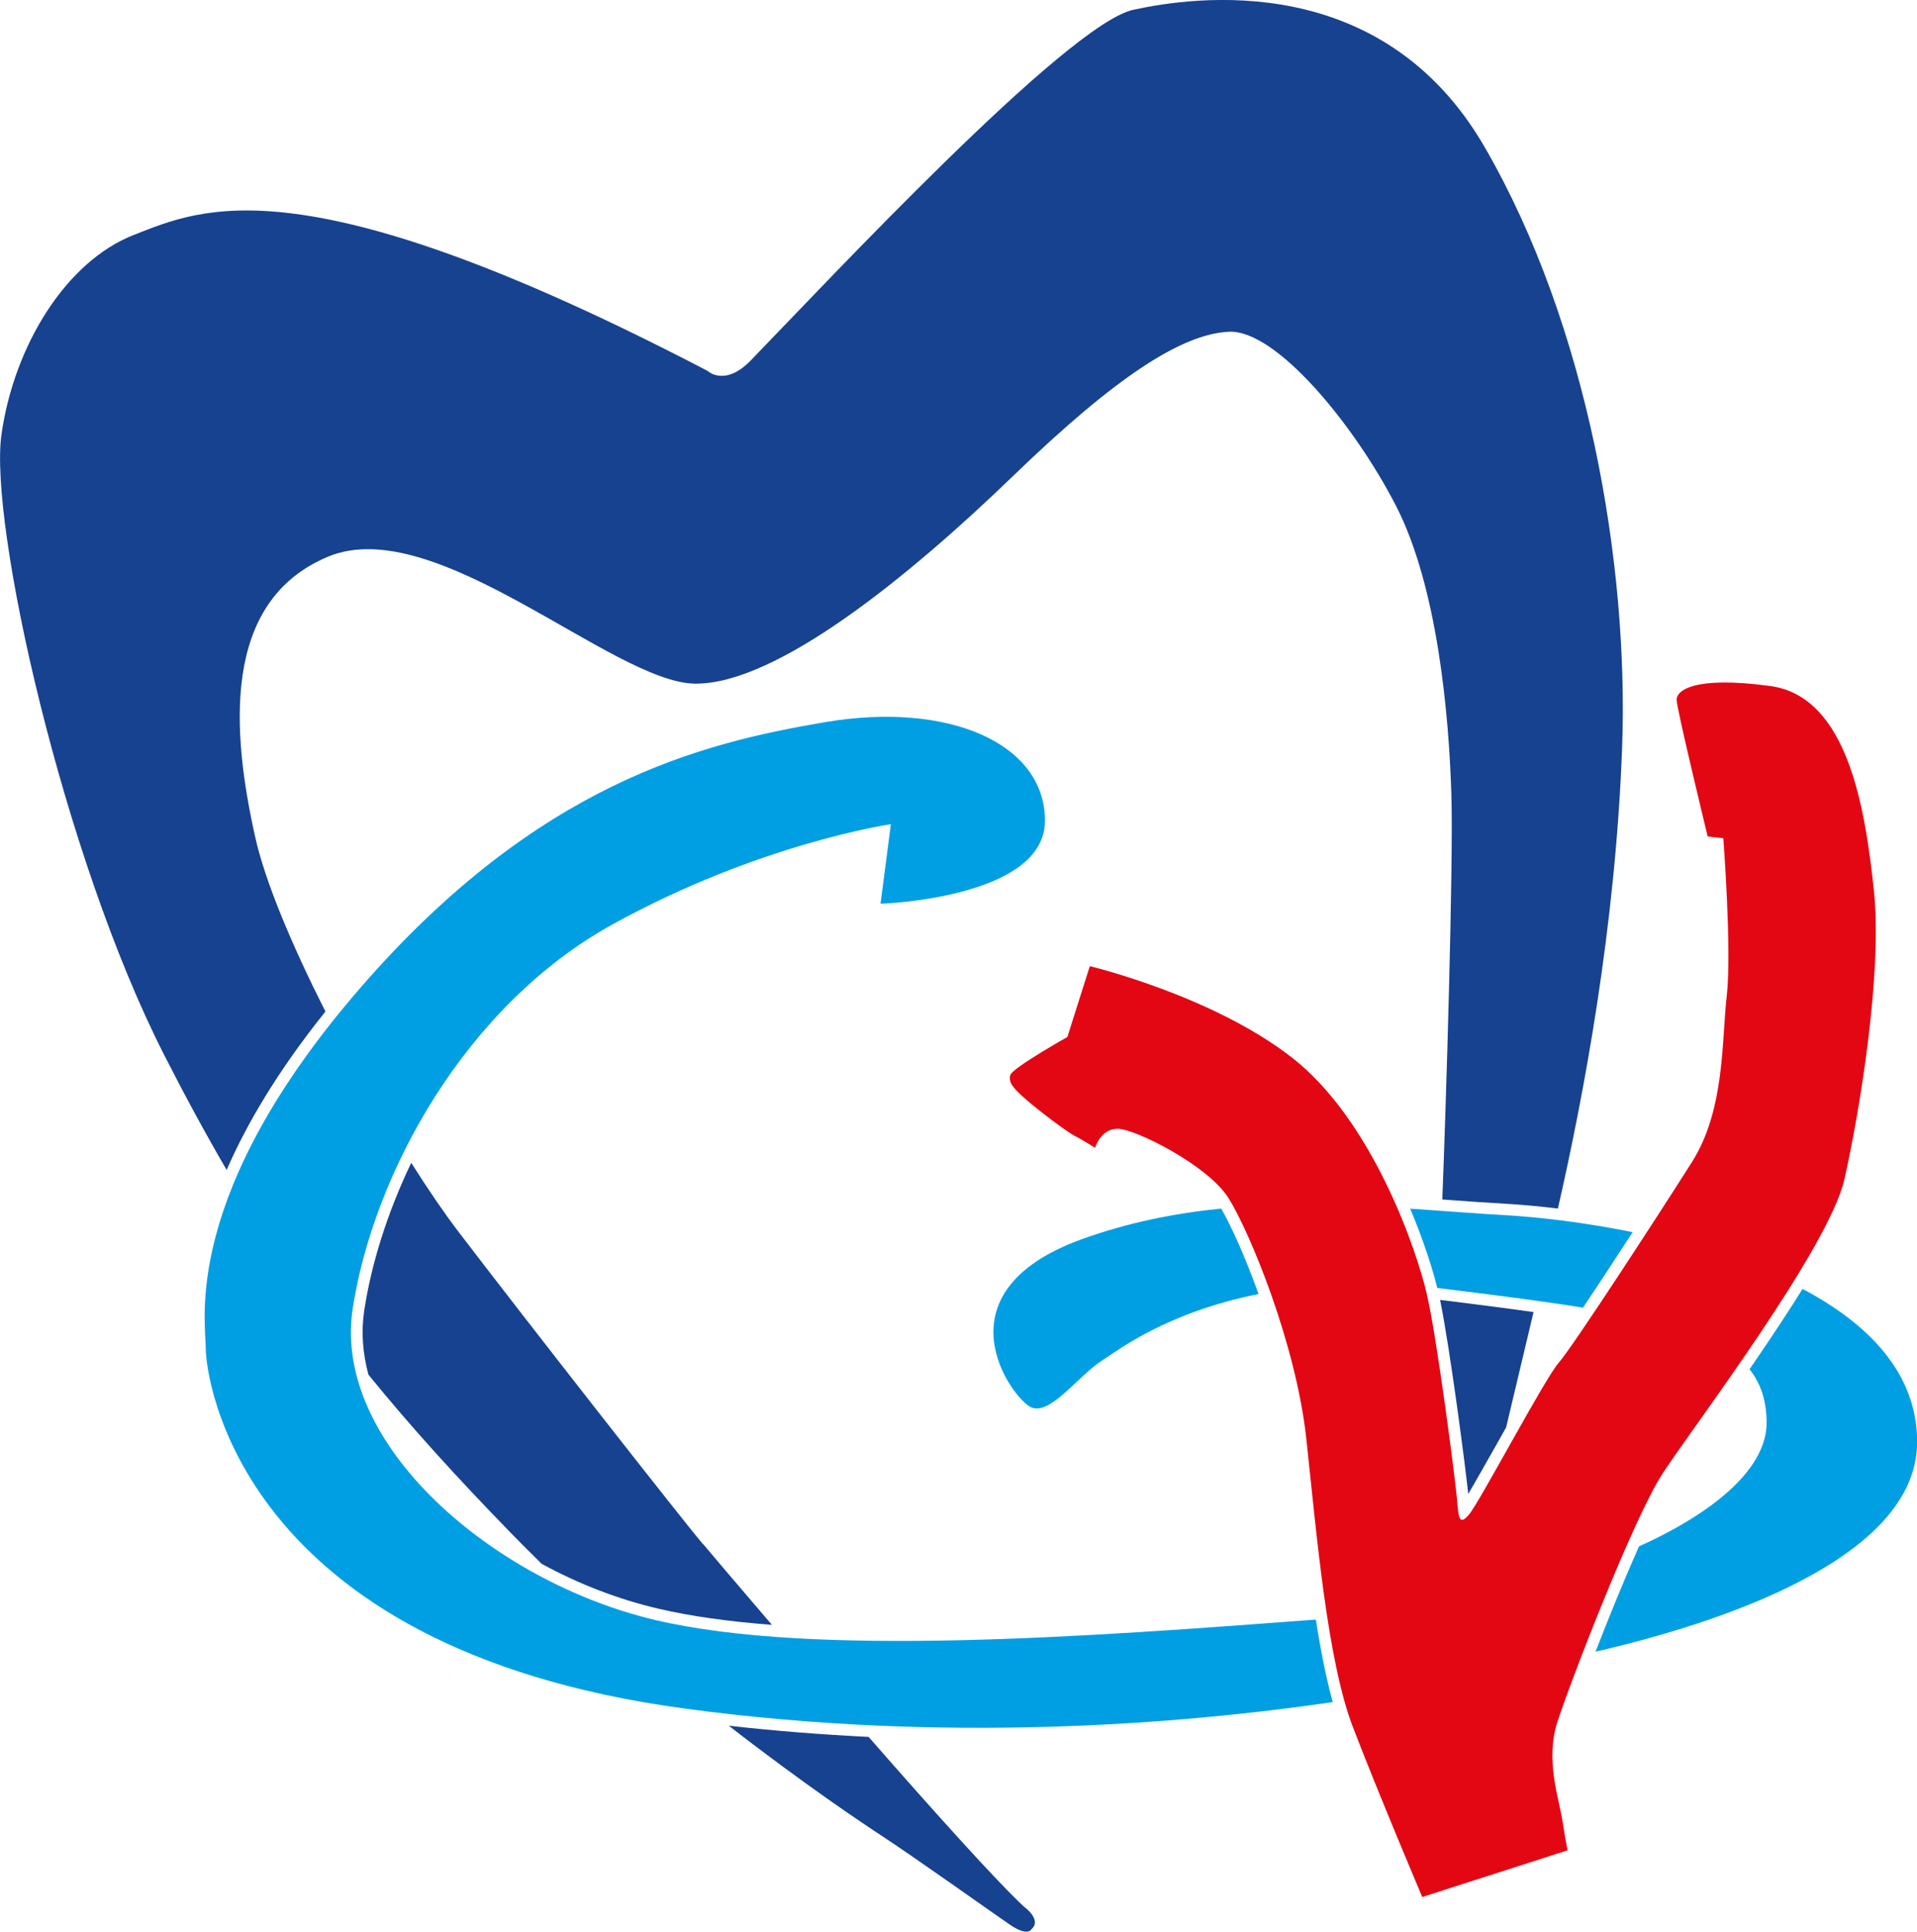 <?xml version="1.0" encoding="UTF-8"?><svg id="Livello_2" xmlns="http://www.w3.org/2000/svg" viewBox="0 0 155.88 157.11"><defs><style>.cls-1{fill:#174290;}.cls-1,.cls-2,.cls-3{stroke-width:0px;}.cls-2{fill:#e30613;}.cls-3{fill:#009fe3;}</style></defs><g id="Livello_1-2"><path class="cls-2" d="M88.62,78.57l-1.83,5.77s-4.5,2.53-4.64,3.1c-.14.56.14.99,1.27,1.97,1.12.98,3.38,2.67,3.94,2.95.56.28,1.69.99,1.69.99,0,0,.42-1.55,1.83-1.55s7.32,2.95,9.01,5.63c1.69,2.67,5.49,11.82,6.33,19.56.84,7.74,1.69,18.01,3.8,23.5,2.11,5.49,5.63,13.79,5.63,13.79l11.82-3.8s-.14-.56-.42-2.39c-.28-1.83-1.41-4.93-.42-8.02.99-3.1,6.19-16.6,8.58-20.26,2.39-3.66,13.51-18.29,14.77-23.92,1.27-5.63,3.1-16.89,2.39-23.5-.7-6.61-2.11-15.76-8.44-16.6-6.33-.85-7.6.42-7.6,1.12s2.53,11.12,2.53,11.12l1.27.14s.7,9.15.28,12.81c-.42,3.66-.14,9.28-2.82,13.51-2.67,4.22-9.71,15.06-10.83,16.32-1.13,1.27-6.47,11.4-7.32,12.38-.84.98-.84.14-.98-1.4-.14-1.55-1.55-12.53-2.39-16.33-.84-3.8-4.5-14.35-10.98-19.42-6.47-5.07-16.46-7.46-16.46-7.46Z"/><path class="cls-1" d="M57.15,125.57c-1.97-2.34-14.45-18.29-19.89-25.42-1.14-1.5-2.45-3.41-3.82-5.58-1.96,4.09-3.25,8.25-3.82,12-.26,1.7-.14,3.46.34,5.23,3.4,4.19,7.16,8.33,11.53,12.82.84.86,1.69,1.72,2.55,2.56,3,1.64,6.23,2.89,9.49,3.65,2.59.61,5.66,1.04,9.24,1.32-2.86-3.34-5.02-5.88-5.61-6.59Z"/><path class="cls-1" d="M83.32,155.12c-2.3-2.13-7.51-7.94-12.69-13.86-3.85-.19-7.65-.49-11.37-.91,6.11,4.75,10.99,8.01,12.43,8.95,2.72,1.78,8.91,6.19,10.41,7.22,1.5,1.03,1.78.37,1.78.37.85-.75-.56-1.78-.56-1.78Z"/><path class="cls-1" d="M26.46,82.26c-2.68-5.3-4.89-10.51-5.71-14.19-1.88-8.44-2.81-19.14,5.91-22.79,8.73-3.66,23.17,10.22,29.83,10.32,6.66.09,17.54-8.82,25.89-16.89,8.35-8.07,13.7-11.54,17.54-11.73,3.85-.19,10.23,7.6,13.6,14.17,3.38,6.57,4.31,17.07,4.5,23.55.17,5.61-.45,25.64-.74,32.85.18.01.35.03.53.04,1.62.12,3.14.23,4.63.31,1.34.08,2.77.21,4.24.39,2.12-9.28,4.68-22.92,5.22-37.43.56-15.01-2.81-34.43-11.16-48.87C112.4-2.48,97.1-.29,92.14.8c-5.36,1.18-24.84,22.07-31.1,28.52-2.11,2.18-3.51.84-3.51.84C24.6,13,16.44,16.94,10.9,19.1,5.37,21.25,1.15,28.1.12,35.33c-1.03,7.22,4.97,34.24,13.23,50.47,1.71,3.36,3.39,6.45,5.08,9.35,1.6-3.68,4.11-7.99,8.03-12.88Z"/><path class="cls-1" d="M119.38,121.52c.63-1.06,1.56-2.73,2.37-4.15.25-.44.49-.87.72-1.28.8-3.38,1.58-6.64,2.23-9.38-2.08-.3-4.35-.58-6.78-.89-.28-.03-.55-.07-.82-.1.84,4.13,2.1,13.9,2.29,15.79Z"/><path class="cls-3" d="M83.84,114.45c1.55.7,3.8-2.53,5.77-3.8,1.27-.81,5.24-3.92,12.73-5.41-1.13-3.14-2.28-5.64-3.04-6.95-3.78.38-7.61,1.14-11.38,2.51-11.96,4.36-5.63,12.94-4.08,13.65Z"/><path class="cls-3" d="M116.87,104.75c.39.04.77.09,1.16.14,4.09.51,7.65.97,10.69,1.46,1.21-1.8,2.65-4,4.04-6.14-3.96-.8-7.66-1.23-10.37-1.38-2.44-.14-5.03-.35-7.72-.53,1.07,2.54,1.81,4.87,2.2,6.44Z"/><path class="cls-3" d="M146.57,104.83c-.24.38-.48.76-.73,1.16-1.15,1.79-2.38,3.63-3.58,5.37.93,1.16,1.39,2.59,1.39,4.36,0,3.61-4.04,7.18-10.38,10.05-1.19,2.68-2.47,5.82-3.53,8.56,9.75-2.25,26.15-7.47,26.15-17.06,0-5.6-3.96-9.61-9.31-12.44Z"/><path class="cls-3" d="M106.99,131.72c-18.47,1.39-40.77,3.07-53.68.04-13.23-3.1-26.31-14.35-24.63-25.33,1.69-10.98,9.15-24.63,21.11-31.24,11.96-6.61,22.65-8.16,22.65-8.16l-.84,6.47s13.37-.42,13.37-6.75-7.88-9.71-17.87-8.02c-9.99,1.69-23.36,4.93-37.85,21.67-14.49,16.75-12.52,27.02-12.52,29.27s2.53,24.34,38.84,29.27c21.12,2.87,40.38,1.3,52.8-.51-.54-1.97-.99-4.26-1.37-6.71Z"/></g></svg>
